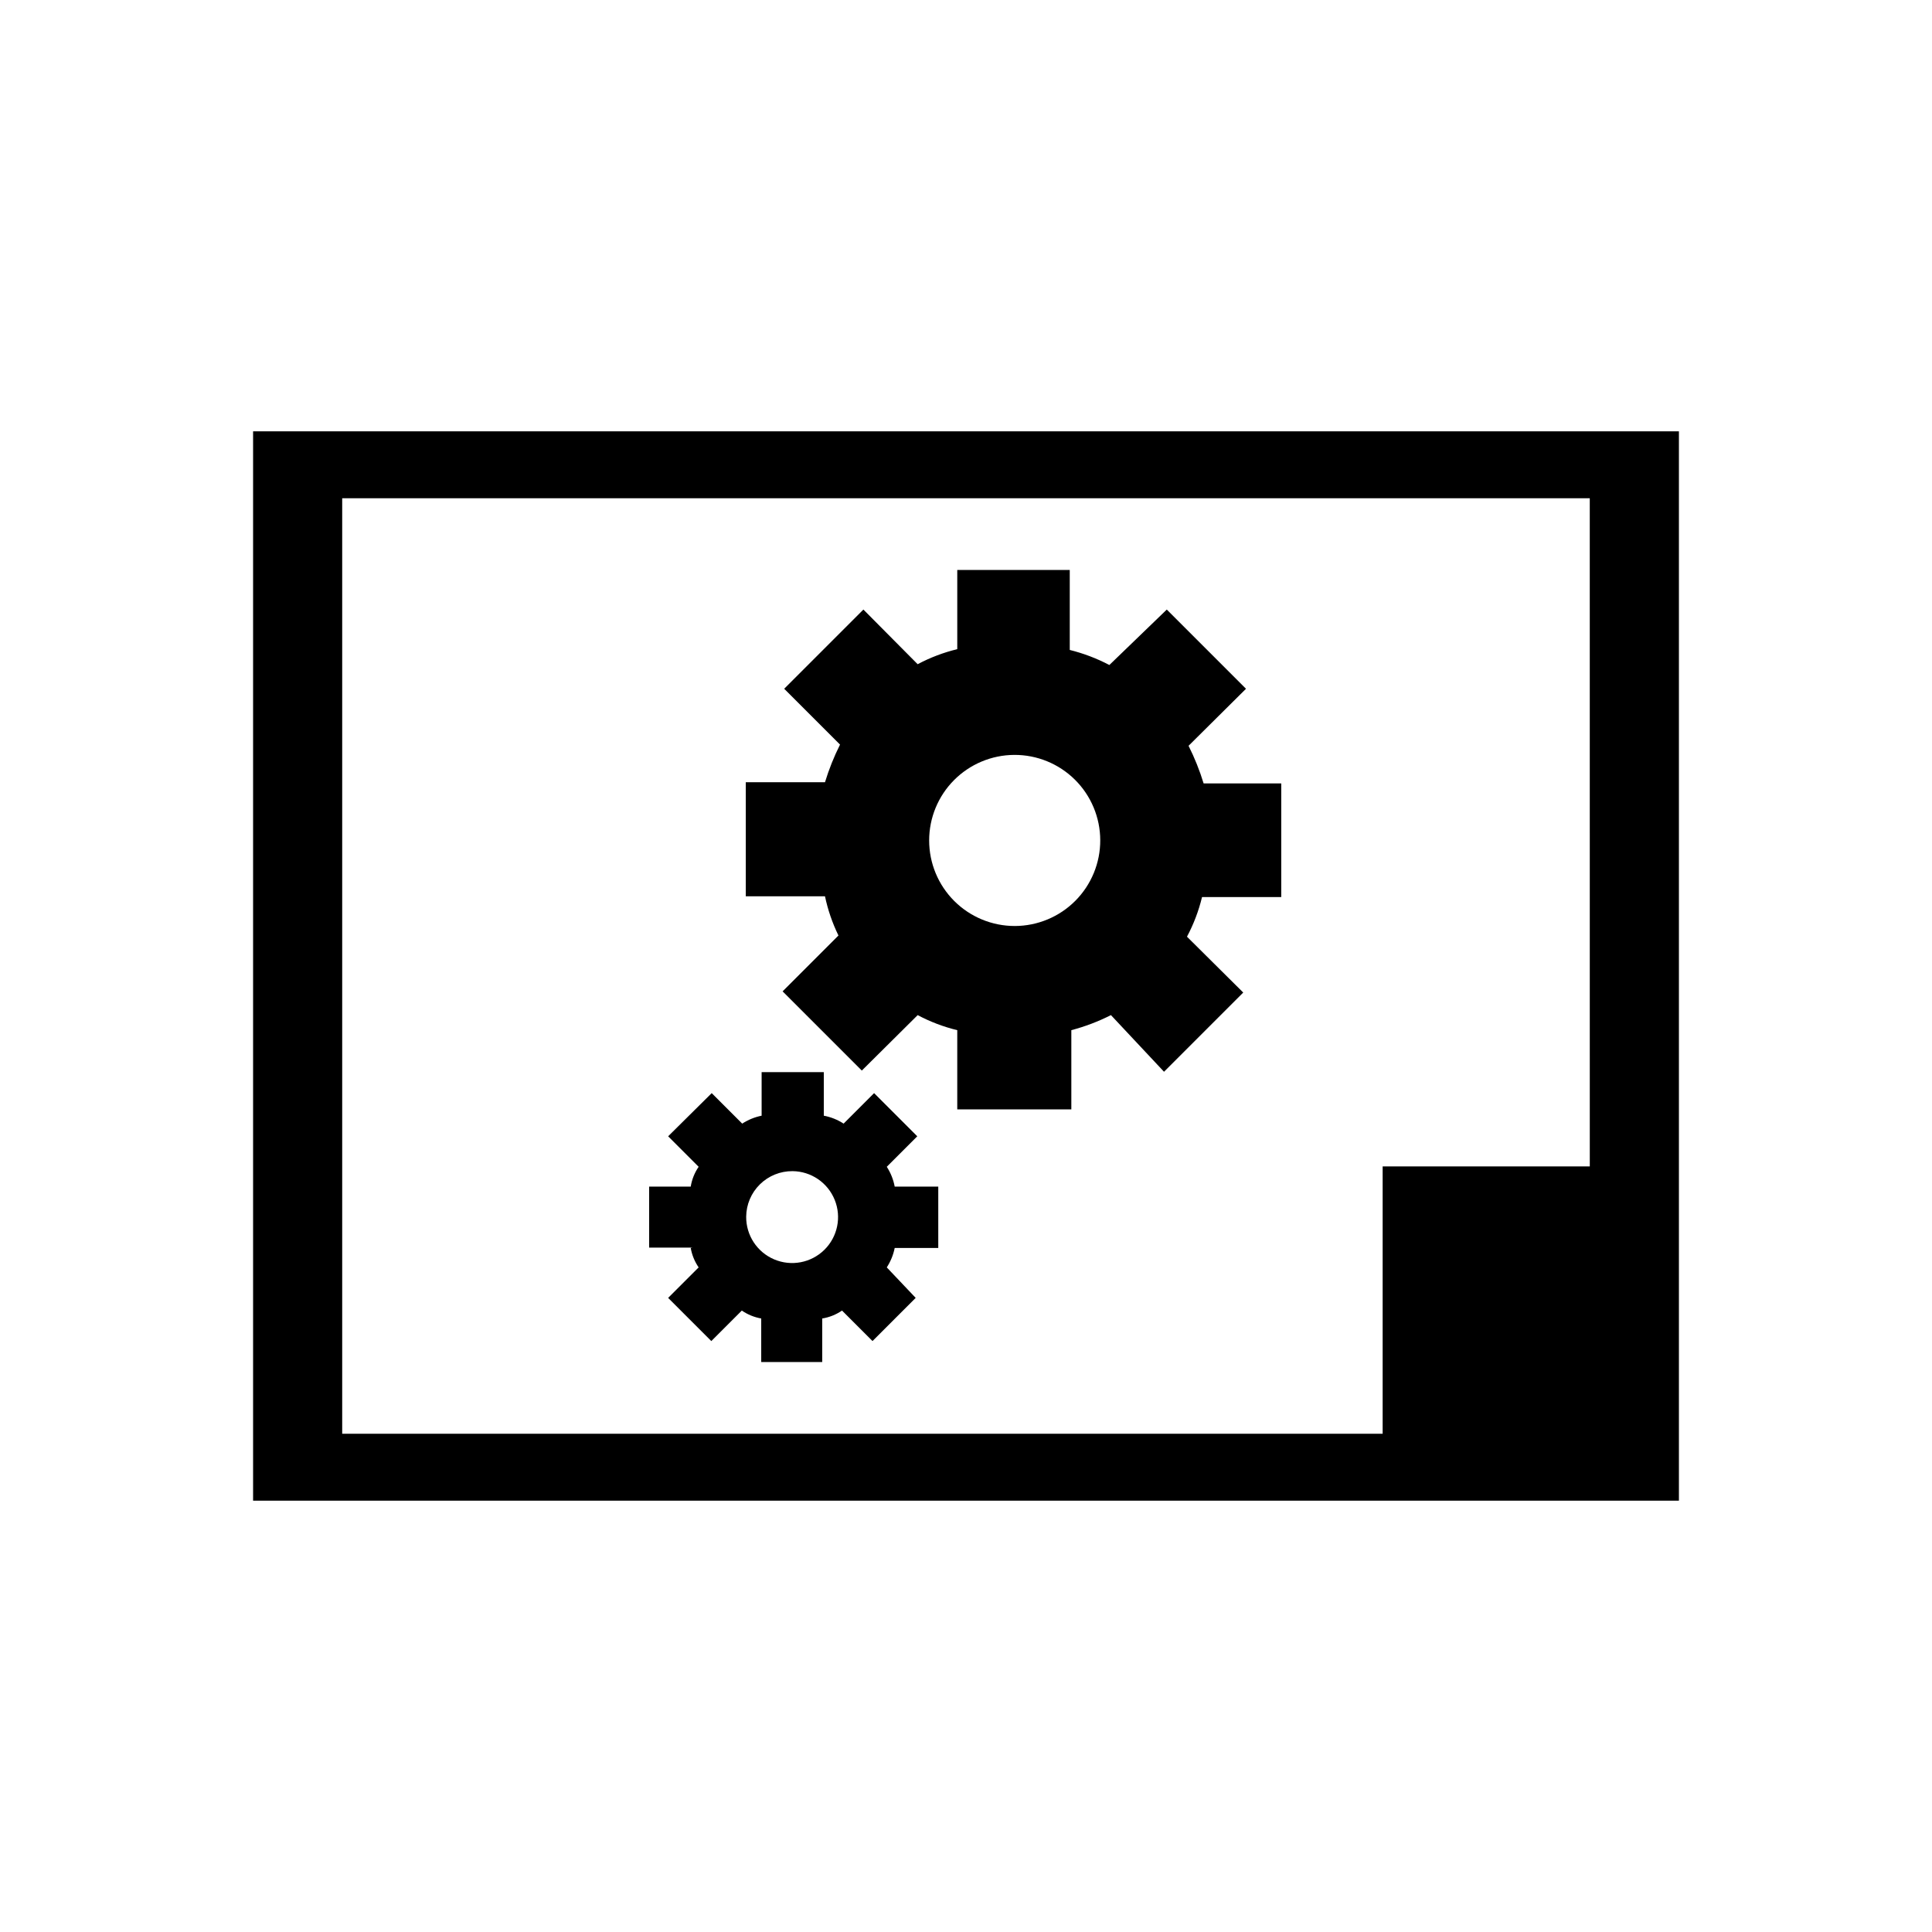 <?xml version="1.0" encoding="UTF-8"?>
<!-- Uploaded to: ICON Repo, www.svgrepo.com, Generator: ICON Repo Mixer Tools -->
<svg fill="#000000" width="800px" height="800px" version="1.1" viewBox="144 144 512 512" xmlns="http://www.w3.org/2000/svg">
 <g>
  <path d="m211.07 258.3v283.39h377.86v-283.39zm354.24 194.81h-54.895v70.848h-275.73v-247.92h330.62z"/>
  <path d="m366.2 391.92-14.801 14.801 20.992 20.992 14.801-14.695-0.004-0.004c3.32 1.766 6.848 3.106 10.496 3.992v20.992h30.23v-20.992c3.629-0.957 7.148-2.293 10.496-3.992l14.066 15.012 20.992-20.992-14.906-14.801c1.766-3.316 3.106-6.844 3.988-10.496h20.992v-30.121h-20.57c-1.047-3.43-2.383-6.766-3.992-9.973l15.223-15.113-20.992-20.992-15.219 14.695c-3.328-1.746-6.852-3.086-10.496-3.992v-21.199h-29.812v20.992c-3.648 0.883-7.176 2.223-10.496 3.988l-14.379-14.484-20.992 20.992 14.801 14.801v-0.004c-1.609 3.207-2.941 6.543-3.988 9.973h-20.992v30.23h20.992c0.758 3.594 1.957 7.086 3.57 10.391zm46.602-47.863c6.019-0.027 11.801 2.34 16.074 6.578 4.269 4.238 6.684 10.004 6.699 16.023 0.02 6.019-2.356 11.797-6.602 16.062-4.246 4.266-10.016 6.668-16.031 6.68-6.019 0.008-11.797-2.375-16.055-6.629-4.262-4.254-6.652-10.023-6.652-16.043 0-5.996 2.371-11.746 6.602-15.996 4.231-4.246 9.969-6.648 15.965-6.676z"/>
  <path d="m327.05 474.73c0.32 1.844 1.039 3.598 2.098 5.144l-8.082 8.082 11.441 11.441 8.082-8.082v-0.004c1.543 1.062 3.297 1.777 5.144 2.102v11.543h16.164v-11.543c1.883-0.305 3.676-1.02 5.246-2.102l8.082 8.082 11.441-11.441-7.66-8.078c1.016-1.566 1.73-3.312 2.098-5.144h11.547v-16.27h-11.547c-0.348-1.871-1.062-3.652-2.098-5.246l8.082-8.082-11.441-11.441-8.082 8.082c-1.594-1.039-3.379-1.75-5.25-2.102v-11.547l-16.477 0.004v11.547-0.004c-1.832 0.371-3.578 1.082-5.144 2.102l-8.082-8.082-11.547 11.441 8.082 8.082c-1.078 1.57-1.793 3.363-2.098 5.246h-11.02v16.164h11.547zm26.977-20.363c4.922 0.043 9.336 3.047 11.18 7.613 1.848 4.566 0.762 9.793-2.75 13.246-3.516 3.453-8.758 4.449-13.293 2.523-4.531-1.922-7.461-6.387-7.418-11.312 0.027-3.227 1.336-6.312 3.641-8.578 2.301-2.262 5.41-3.519 8.641-3.492z"/>
 </g>
</svg>